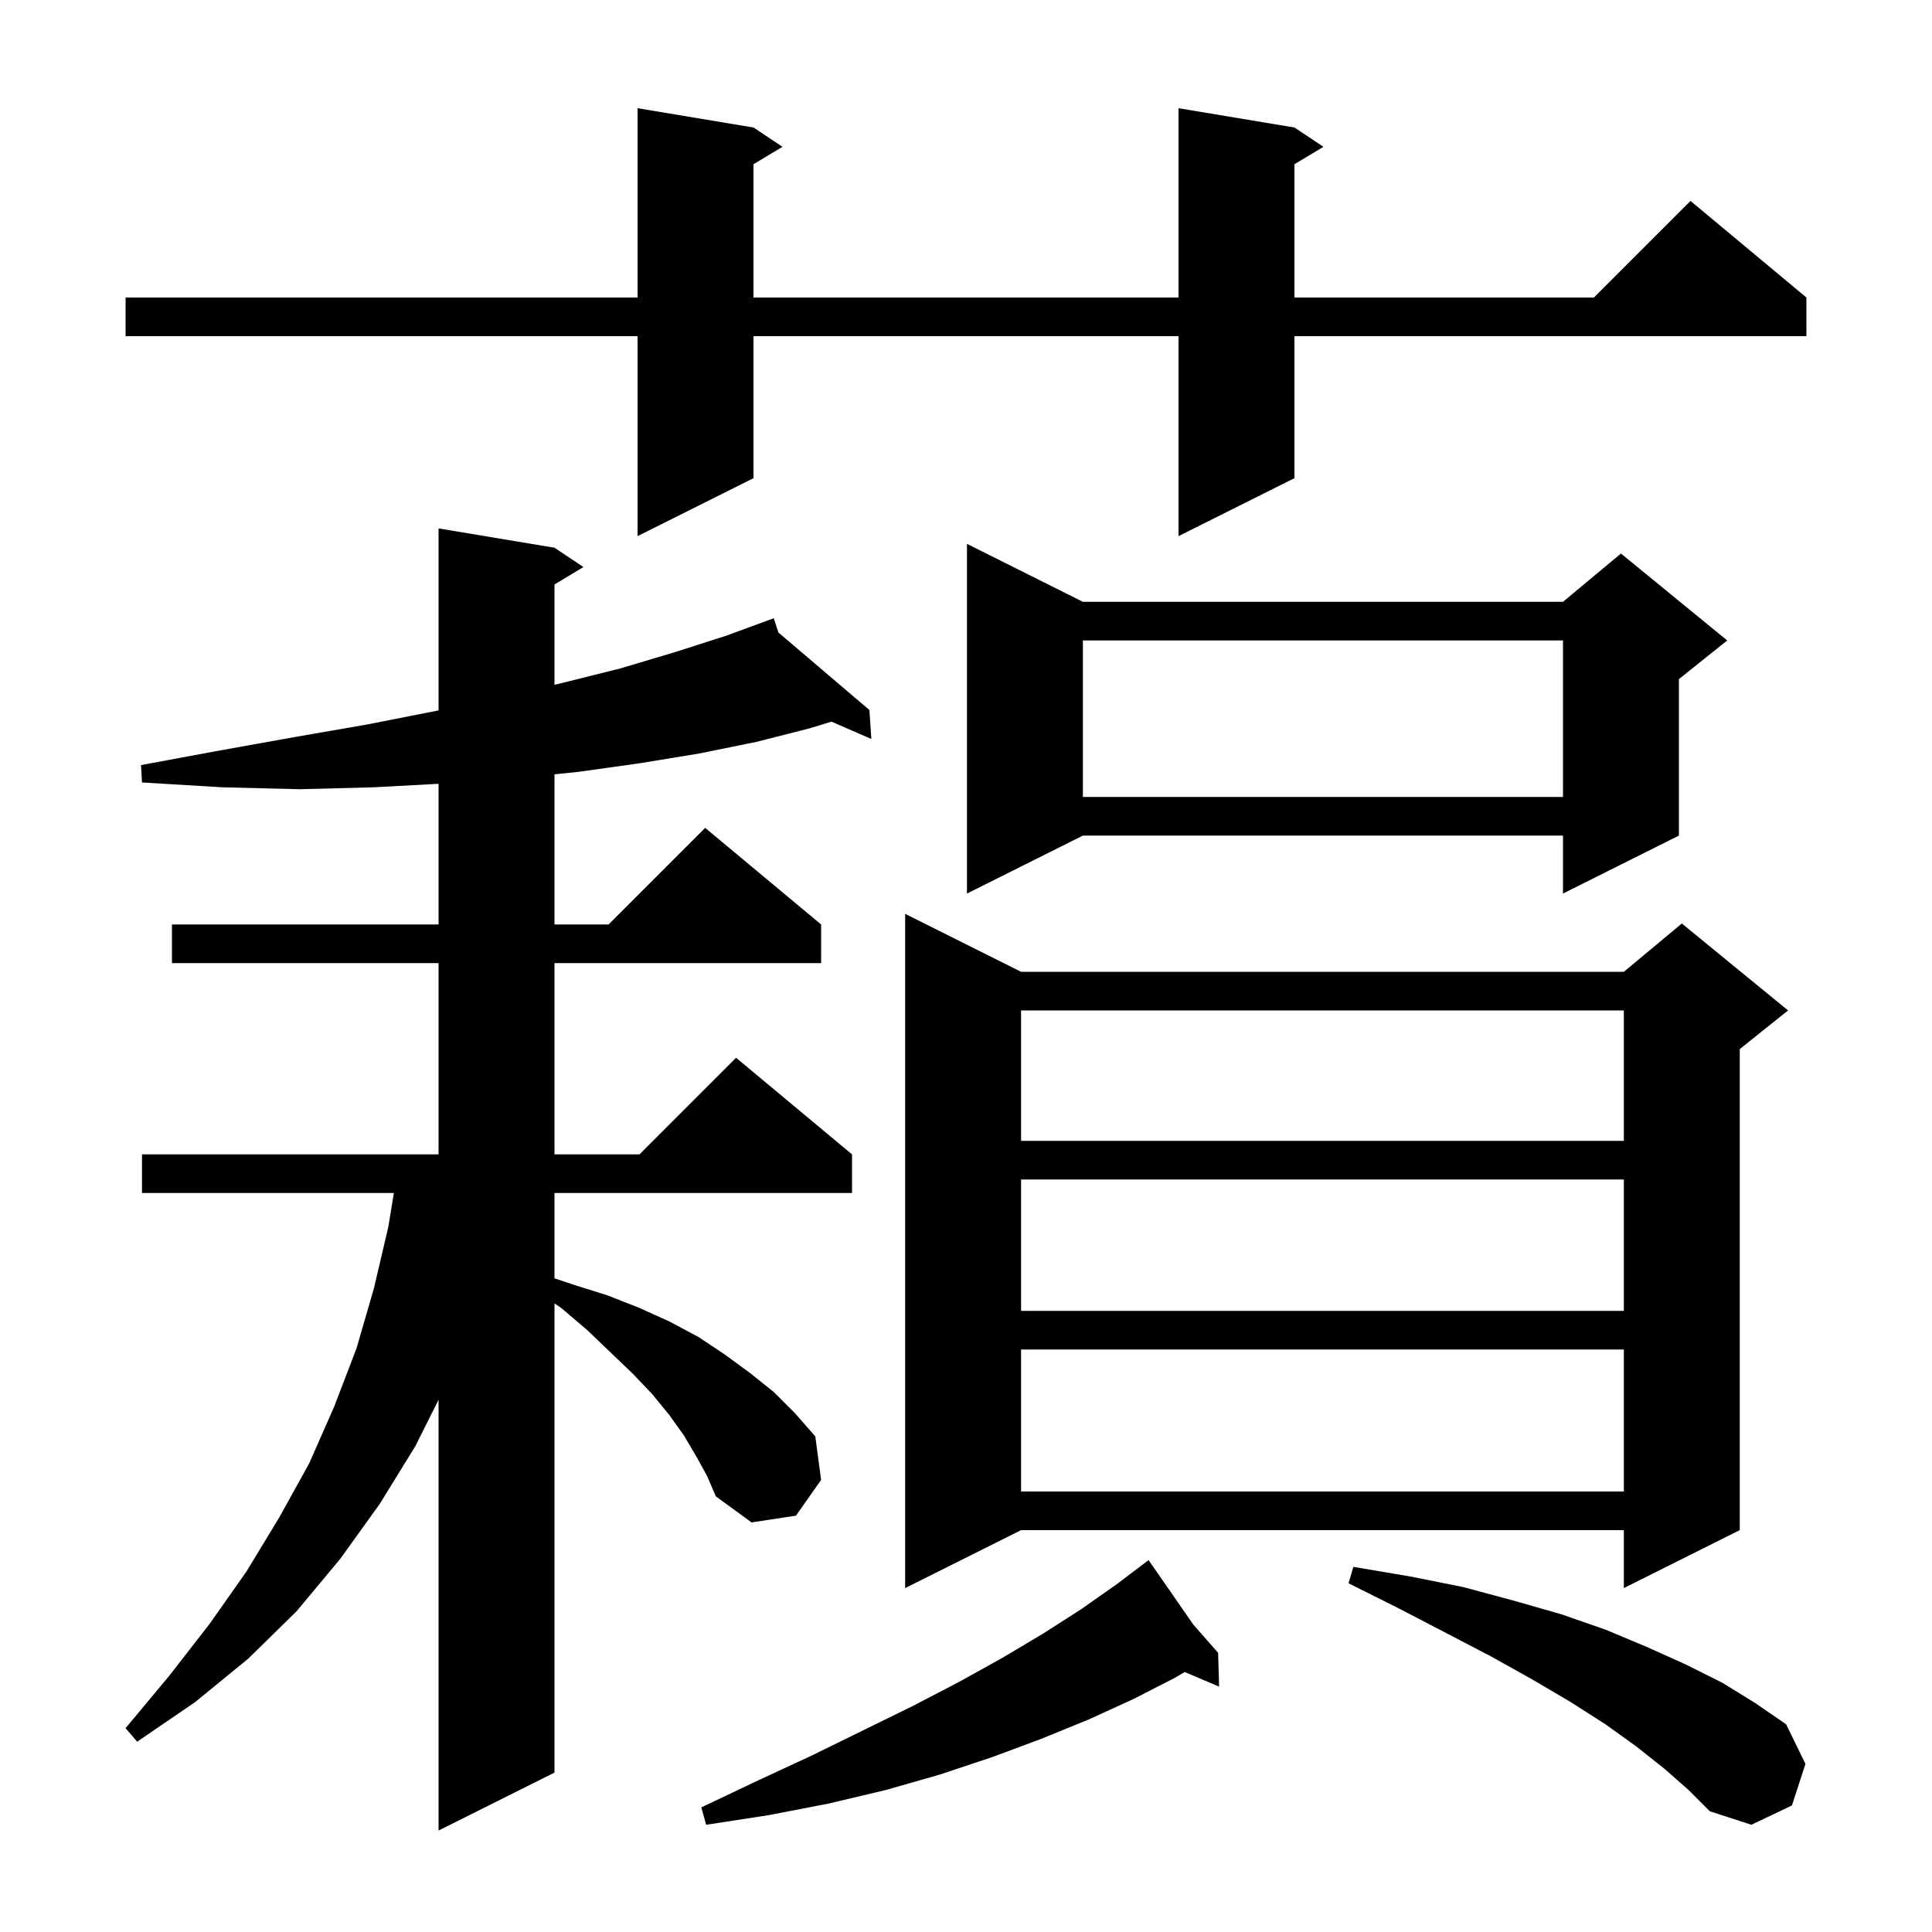 <svg xmlns="http://www.w3.org/2000/svg" xmlns:xlink="http://www.w3.org/1999/xlink" version="1.1" baseProfile="full" viewBox="0 0 200 200" width="200" height="200"><g fill="currentColor"><path d="M 72.1 150.8 L 70.8 148.6 L 69.3 146.5 L 67.5 144.3 L 65.5 142.2 L 63.2 140.0 L 60.8 137.7 L 58.1 135.4 L 57.4 134.933 L 57.4 183.5 L 45.4 189.5 L 45.4 144.9 L 43.0 149.7 L 39.3 155.7 L 35.2 161.4 L 30.7 166.8 L 25.7 171.7 L 20.2 176.2 L 14.2 180.3 L 13.0 178.9 L 17.5 173.5 L 21.7 168.1 L 25.5 162.7 L 28.9 157.1 L 32.0 151.5 L 34.6 145.6 L 36.9 139.6 L 38.7 133.4 L 40.2 127.0 L 40.773 123.5 L 14.7 123.5 L 14.7 119.5 L 45.4 119.5 L 45.4 99.7 L 17.8 99.7 L 17.8 95.7 L 45.4 95.7 L 45.4 81.138 L 38.7 81.5 L 31.0 81.7 L 23.0 81.5 L 14.7 81.0 L 14.6 79.2 L 22.7 77.7 L 30.5 76.3 L 38.0 75.0 L 45.1 73.6 L 45.4 73.537 L 45.4 54.7 L 57.4 56.7 L 60.4 58.7 L 57.4 60.5 L 57.4 70.888 L 58.2 70.7 L 64.2 69.2 L 69.9 67.5 L 75.2 65.8 L 79.211 64.327 L 79.2 64.3 L 79.225 64.321 L 80.1 64.0 L 80.578 65.474 L 90.0 73.5 L 90.2 76.5 L 86.07 74.704 L 83.8 75.4 L 78.3 76.8 L 72.4 78.0 L 66.3 79.0 L 59.9 79.9 L 57.4 80.157 L 57.4 95.7 L 63.0 95.7 L 73.0 85.7 L 85.0 95.7 L 85.0 99.7 L 57.4 99.7 L 57.4 119.5 L 66.2 119.5 L 76.2 109.5 L 88.2 119.5 L 88.2 123.5 L 57.4 123.5 L 57.4 132.333 L 59.4 133.0 L 62.9 134.1 L 66.2 135.4 L 69.3 136.8 L 72.3 138.4 L 75.0 140.2 L 77.6 142.1 L 80.1 144.1 L 82.3 146.3 L 84.4 148.7 L 85.0 153.2 L 82.4 156.9 L 77.8 157.6 L 74.1 154.9 L 73.2 152.8 Z M 172.3 183.1 L 169.4 180.8 L 166.2 178.5 L 162.6 176.2 L 158.7 173.9 L 154.4 171.5 L 149.8 169.1 L 144.8 166.5 L 139.6 163.9 L 140.1 162.2 L 146.0 163.2 L 151.5 164.3 L 156.7 165.7 L 161.6 167.1 L 166.2 168.7 L 170.5 170.5 L 174.5 172.3 L 178.3 174.2 L 181.7 176.3 L 184.9 178.5 L 186.9 182.6 L 185.5 186.9 L 181.3 188.9 L 177.0 187.5 L 174.8 185.3 Z M 123.543 168.192 L 126.1 171.1 L 126.2 174.6 L 122.647 173.087 L 121.6 173.7 L 117.3 175.9 L 112.7 178.0 L 107.8 180.0 L 102.7 181.9 L 97.3 183.7 L 91.7 185.3 L 85.8 186.7 L 79.6 187.9 L 73.1 188.9 L 72.6 187.1 L 78.5 184.3 L 84.1 181.7 L 89.4 179.1 L 94.5 176.6 L 99.3 174.1 L 103.8 171.6 L 108.0 169.1 L 111.9 166.6 L 115.6 164.0 L 118.154 162.066 L 118.1 162.0 L 118.156 162.064 L 118.9 161.5 Z M 105.7 100.6 L 168.1 100.6 L 174.1 95.6 L 185.1 104.6 L 180.1 108.6 L 180.1 158.4 L 168.1 164.4 L 168.1 158.4 L 105.7 158.4 L 93.7 164.4 L 93.7 94.6 Z M 105.7 139.7 L 105.7 154.4 L 168.1 154.4 L 168.1 139.7 Z M 105.7 122.1 L 105.7 135.7 L 168.1 135.7 L 168.1 122.1 Z M 105.7 104.6 L 105.7 118.1 L 168.1 118.1 L 168.1 104.6 Z M 112.1 62.3 L 161.8 62.3 L 167.8 57.3 L 178.8 66.3 L 173.8 70.3 L 173.8 86.5 L 161.8 92.5 L 161.8 86.5 L 112.1 86.5 L 100.1 92.5 L 100.1 56.3 Z M 112.1 66.3 L 112.1 82.5 L 161.8 82.5 L 161.8 66.3 Z M 134.0 13.2 L 137.0 15.2 L 134.0 17.0 L 134.0 30.8 L 165.0 30.8 L 175.0 20.8 L 187.0 30.8 L 187.0 34.8 L 134.0 34.8 L 134.0 49.5 L 122.0 55.5 L 122.0 34.8 L 78.0 34.8 L 78.0 49.5 L 66.0 55.5 L 66.0 34.8 L 13.0 34.8 L 13.0 30.8 L 66.0 30.8 L 66.0 11.2 L 78.0 13.2 L 81.0 15.2 L 78.0 17.0 L 78.0 30.8 L 122.0 30.8 L 122.0 11.2 Z "/></g></svg>